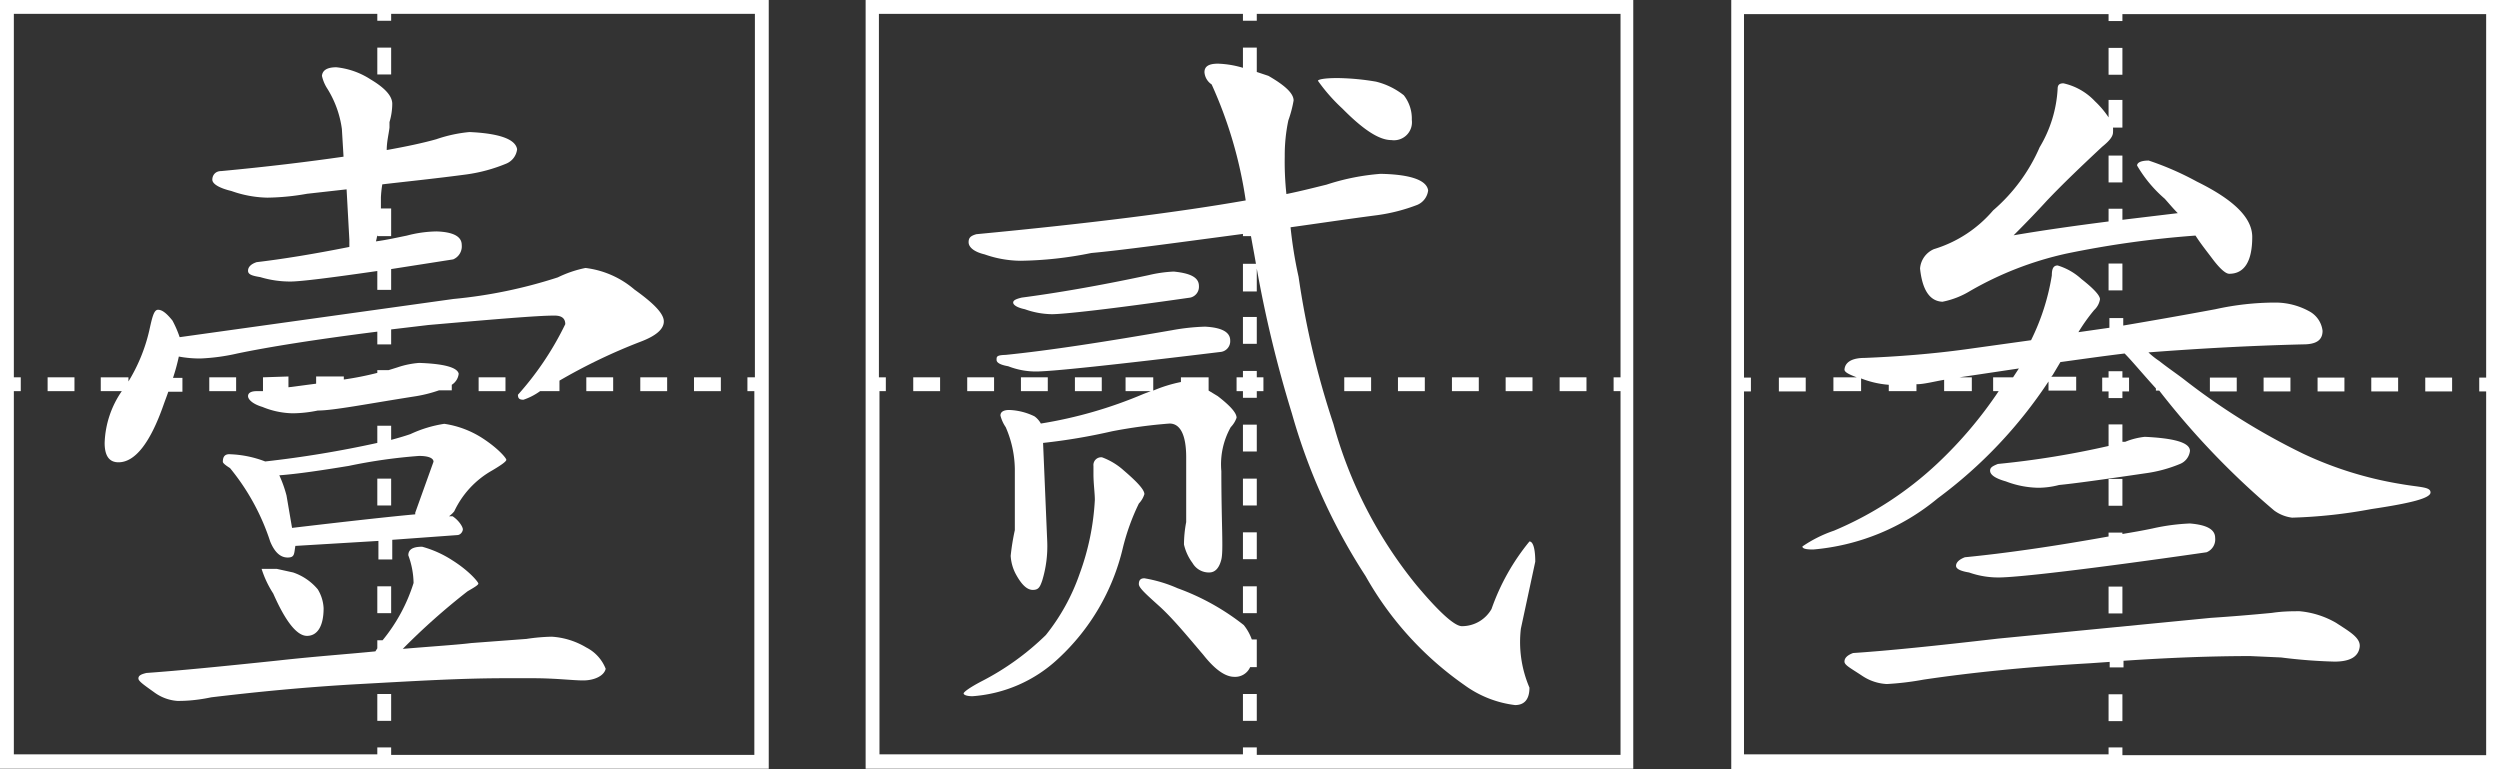 <svg xmlns="http://www.w3.org/2000/svg" viewBox="0 0 90.31 27.78"><rect x="0" y="0" width="90.31" height="27.78" fill="#333333" stroke="none"/><defs><style>.cls-1{fill:#fff;}</style></defs><g id="图层_2" data-name="图层 2"><g id="Layer_1" data-name="Layer 1"><path class="cls-1" d="M8.36,6.9a4.09,4.09,0,0,0,1.3.24A8.69,8.69,0,0,0,11.09,7l1.43-.16.1,1.82v.26c-1.3.26-2.42.44-3.35.55-.21.07-.31.18-.31.31s.13.18.44.23a3.74,3.74,0,0,0,1.09.16c.36,0,1.41-.13,3.14-.38v.68h.5V9.72l2.24-.35a.51.51,0,0,0,.31-.52c0-.31-.31-.47-.91-.49a4.42,4.42,0,0,0-1.07.15c-.39.08-.75.16-1.12.21a1.58,1.58,0,0,0,.05-.25v.06h.5v-1h-.37l0-.4a4,4,0,0,1,.05-.47c.84-.1,1.85-.2,3.05-.36a5.83,5.83,0,0,0,1.43-.39.64.64,0,0,0,.39-.52c-.06-.36-.63-.57-1.72-.62a5.11,5.11,0,0,0-1.2.26c-.46.13-1.06.26-1.79.39,0-.3.07-.56.1-.81h0v-.2a2.34,2.34,0,0,0,.1-.66c0-.28-.26-.57-.78-.88a2.8,2.8,0,0,0-1.24-.44c-.32,0-.5.1-.52.31a1.39,1.39,0,0,0,.18.44,3.67,3.67,0,0,1,.54,1.48l.06,1c-1.25.18-2.71.36-4.42.52-.21,0-.32.15-.32.31S7.94,6.8,8.36,6.9Z"/><path class="cls-1" d="M10.59,20.68,10,20.55H9.45a3.67,3.67,0,0,0,.42.89c.44,1,.85,1.53,1.22,1.53s.6-.34.6-1a1.44,1.44,0,0,0-.21-.68A2,2,0,0,0,10.59,20.68Z"/><path class="cls-1" d="M3.78,16c0,.46.16.7.5.7.59,0,1.14-.68,1.63-2.08.06-.17.12-.32.17-.47h.51v-.5H6.25a7.25,7.25,0,0,0,.21-.77,4.11,4.11,0,0,0,.78.07,7.25,7.25,0,0,0,1.33-.18c1.15-.24,2.85-.51,5.06-.79v.46h.5V11.9l1.35-.16c2.42-.21,3.93-.34,4.55-.34.26,0,.39.1.39.31a11,11,0,0,1-1.71,2.55c0,.13.05.18.2.18a2.25,2.25,0,0,0,.6-.31h.7v-.38a20.28,20.28,0,0,1,2.94-1.41c.55-.21.83-.45.83-.73s-.36-.65-1.06-1.15a3.33,3.33,0,0,0-1.77-.78,4.15,4.15,0,0,0-1,.34,17.5,17.5,0,0,1-3.77.78L6.49,12.18a3.89,3.89,0,0,0-.26-.6c-.21-.26-.37-.39-.52-.39s-.21.26-.32.76a6.16,6.16,0,0,1-.75,1.83v-.15h-1v.5h.76A3.48,3.48,0,0,0,3.78,16Z"/><path class="cls-1" d="M21.18,23.39A2.75,2.75,0,0,0,19.93,23a7,7,0,0,0-.91.08l-2,.15c-.47.06-1.28.11-2.47.21a24.2,24.2,0,0,1,2.34-2.08c.26-.15.39-.23.39-.28s-.32-.45-.94-.84a3.89,3.89,0,0,0-1.09-.49c-.34,0-.5.1-.5.31a3,3,0,0,1,.19,1,6.16,6.16,0,0,1-1.12,2.07h-.19v.29l-.07.11c-1,.1-2.16.18-3.51.33-2,.21-3.62.37-4.76.45-.21.05-.29.1-.29.2s.21.24.6.52a1.6,1.6,0,0,0,.81.29c.18,0,.6,0,1.22-.13C9.22,25,11,24.82,13,24.71s3.66-.21,5.25-.21l1,0c.83,0,1.43.08,1.82.08s.75-.16.81-.42A1.46,1.46,0,0,0,21.18,23.39Z"/><path class="cls-1" d="M8.05,16.68c0,.05.1.13.26.23a8.16,8.16,0,0,1,1.45,2.65c.16.39.37.58.63.58s.23-.13.28-.42l3-.18v.67h.5V19.5l2.34-.17c.13,0,.21-.13.21-.21s-.13-.31-.37-.47c0,0-.07,0-.13,0a1,1,0,0,0,.19-.18A3.3,3.3,0,0,1,17.77,17c.34-.2.52-.33.52-.39s-.29-.41-.86-.78a3.47,3.47,0,0,0-1.38-.52,4.46,4.46,0,0,0-1.22.37c-.2.07-.44.14-.7.21v-.51h-.5V16a38.92,38.92,0,0,1-4.05.67,3.9,3.9,0,0,0-1.25-.26C8.12,16.39,8.05,16.5,8.05,16.68Zm4.55.15a19.15,19.15,0,0,1,2.54-.36c.34,0,.52.08.52.21L15,18.52v.06c-.78.07-2.26.23-4.45.49l-.2-1.17a4.37,4.37,0,0,0-.26-.73C10.75,17.12,11.56,17,12.6,16.83Z"/><path class="cls-1" d="M0,27.77H27.77V0H0ZM13.63.5V.75h.5V.5H27.27V13.63H27v.5h.25V27.27H14.13V27h-.5v.25H.5V14.13H.75v-.5H.5V.5Z"/><rect class="cls-1" x="23.13" y="13.63" width="0.97" height="0.5"/><rect class="cls-1" x="1.72" y="13.63" width="0.97" height="0.5"/><rect class="cls-1" x="25.07" y="13.63" width="0.97" height="0.5"/><rect class="cls-1" x="21.18" y="13.63" width="0.97" height="0.5"/><path class="cls-1" d="M9.5,13.63v.5l-.23,0c-.21,0-.31.07-.31.18s.15.28.52.39a3,3,0,0,0,1.09.23,4.57,4.57,0,0,0,.91-.1c.57,0,1.77-.24,3.56-.52a5,5,0,0,0,.82-.21h.46v-.2a.54.54,0,0,0,.25-.4c-.05-.23-.54-.36-1.43-.39a3.17,3.17,0,0,0-.78.16l-.32.1h-.41v.1a11.24,11.24,0,0,1-1.21.24v-.11h-1v.26l-1,.13v-.39Z"/><rect class="cls-1" x="17.29" y="13.63" width="0.97" height="0.5"/><rect class="cls-1" x="7.56" y="13.63" width="0.97" height="0.5"/><rect class="cls-1" x="13.63" y="25.07" width="0.5" height="0.97"/><rect class="cls-1" x="13.63" y="17.29" width="0.5" height="0.97"/><rect class="cls-1" x="13.63" y="21.18" width="0.5" height="0.97"/><rect class="cls-1" x="13.63" y="1.72" width="0.5" height="0.97"/><path class="cls-1" d="M36,13c0,.1.13.18.42.23a2.75,2.75,0,0,0,1,.19q.85,0,6.7-.71a.39.39,0,0,0,.32-.41c0-.31-.32-.47-.91-.5a7.82,7.82,0,0,0-1.2.13c-2.42.42-4.42.73-6,.89C36,12.83,36,12.88,36,13Z"/><path class="cls-1" d="M38,11.35c.42,0,2.08-.18,5-.6a.4.4,0,0,0,.31-.42c0-.31-.31-.46-.91-.52a4.84,4.84,0,0,0-.91.13c-1.82.39-3.36.65-4.58.81-.21.05-.31.1-.31.18s.13.18.42.24A3,3,0,0,0,38,11.35Z"/><path class="cls-1" d="M35.57,9.19a4,4,0,0,0,1.3.23,13.59,13.59,0,0,0,2.55-.28c1.1-.1,2.92-.35,5.48-.69v.08h.29c.06.34.12.65.18,1H44.9v1h.5V9.7a44,44,0,0,0,1.27,5.24,21.47,21.47,0,0,0,2.66,5.87,11.92,11.92,0,0,0,3.56,3.93,3.91,3.91,0,0,0,1.84.73c.34,0,.52-.21.52-.63a4.17,4.17,0,0,1-.31-2.13l.52-2.42c0-.47-.08-.73-.21-.73A8,8,0,0,0,53.88,22a1.23,1.23,0,0,1-1.07.62c-.26,0-.81-.49-1.64-1.48a15.83,15.83,0,0,1-3-5.82A30.69,30.69,0,0,1,46.91,10a15.45,15.45,0,0,1-.29-1.79c.94-.13,2-.29,3.15-.44A6.42,6.42,0,0,0,51.2,7.4a.65.65,0,0,0,.39-.52c-.05-.37-.63-.58-1.72-.6a8.26,8.26,0,0,0-1.95.39c-.41.1-.91.23-1.45.34a10.94,10.94,0,0,1-.06-1.36,6.09,6.09,0,0,1,.13-1.3,4.26,4.26,0,0,0,.19-.72c0-.26-.32-.55-.91-.89L45.4,2.6V1.72h-.5v.73A3.5,3.5,0,0,0,44,2.3c-.34,0-.49.1-.49.31a.58.58,0,0,0,.26.44A15.57,15.57,0,0,1,45,7.24v0c-2.39.42-5.62.83-9.73,1.22-.21.06-.28.13-.28.29S35.15,9.09,35.57,9.19Z"/><path class="cls-1" d="M44.93,22.58a8.55,8.55,0,0,0-2.39-1.33,5,5,0,0,0-1.2-.36c-.15,0-.2.08-.2.21s.23.34.72.78,1,1.06,1.62,1.79q.62.78,1.11.78a.59.59,0,0,0,.57-.35h.24v-1h-.18A1.8,1.8,0,0,0,44.93,22.58Z"/><path class="cls-1" d="M50.26,5.06A.65.65,0,0,0,51,4.33a1.36,1.36,0,0,0-.29-.89,2.64,2.64,0,0,0-1-.49,8.79,8.79,0,0,0-1.4-.13c-.47,0-.7.05-.7.1a6.35,6.35,0,0,0,.88,1C49.25,4.69,49.82,5.06,50.26,5.06Z"/><path class="cls-1" d="M42.25,15.3c.39,0,.6.42.6,1.22v1.56c0,.24,0,.5,0,.78a4.39,4.39,0,0,0-.08.81,1.78,1.78,0,0,0,.31.67.68.68,0,0,0,.6.34c.21,0,.36-.15.44-.47s0-1.27,0-3.19a2.74,2.74,0,0,1,.34-1.59.93.93,0,0,0,.21-.34c0-.18-.24-.44-.68-.78l-.33-.2v-.48h-1v.17a5.12,5.12,0,0,0-1,.31v-.48h-1v.5h.91l-.26.1A15.92,15.92,0,0,1,37.6,15.3a.8.8,0,0,0-.23-.26,2.26,2.26,0,0,0-.91-.23c-.21,0-.32.07-.32.2a1.31,1.31,0,0,0,.19.42,3.9,3.9,0,0,1,.33,1.51c0,1.09,0,1.82,0,2.21a8.2,8.2,0,0,0-.15.93,1.6,1.6,0,0,0,.18.65c.21.39.41.58.62.58s.26-.11.34-.34a4.25,4.25,0,0,0,.18-1.41L37.68,16a21.34,21.34,0,0,0,2.49-.42A18.16,18.16,0,0,1,42.25,15.3Z"/><path class="cls-1" d="M35.13,25.15a5.05,5.05,0,0,0,3.09-1.35,7.91,7.91,0,0,0,2.34-4,8,8,0,0,1,.58-1.61.85.85,0,0,0,.2-.34c0-.16-.26-.44-.75-.86a2.43,2.43,0,0,0-.78-.47.28.28,0,0,0-.31.31c0,.13,0,.24,0,.29,0,.36.05.68.05.94A9.1,9.1,0,0,1,39,20.73a7.42,7.42,0,0,1-1.22,2.21,9.56,9.56,0,0,1-2.32,1.67c-.44.23-.65.39-.65.44S34.92,25.15,35.13,25.15Z"/><path class="cls-1" d="M31.27,27.77H59V0H31.27ZM44.9.5V.75h.5V.5H58.54V13.63h-.25v.5h.25V27.27H45.4V27h-.5v.25H31.77V14.13H32v-.5h-.25V.5Z"/><rect class="cls-1" x="32.99" y="13.63" width="0.97" height="0.5"/><rect class="cls-1" x="38.83" y="13.63" width="0.97" height="0.5"/><rect class="cls-1" x="48.56" y="13.63" width="0.97" height="0.5"/><rect class="cls-1" x="36.88" y="13.63" width="0.97" height="0.5"/><rect class="cls-1" x="50.5" y="13.63" width="0.97" height="0.5"/><rect class="cls-1" x="34.94" y="13.63" width="0.97" height="0.5"/><rect class="cls-1" x="56.34" y="13.63" width="0.97" height="0.5"/><rect class="cls-1" x="54.39" y="13.63" width="0.97" height="0.5"/><rect class="cls-1" x="52.45" y="13.63" width="0.97" height="0.5"/><rect class="cls-1" x="44.9" y="25.07" width="0.5" height="0.97"/><rect class="cls-1" x="44.9" y="11.45" width="0.5" height="0.97"/><rect class="cls-1" x="44.9" y="15.34" width="0.5" height="0.97"/><polygon class="cls-1" points="45.4 13.4 44.9 13.4 44.9 13.63 44.67 13.63 44.67 14.13 44.9 14.13 44.9 14.37 45.4 14.37 45.4 14.13 45.64 14.13 45.64 13.63 45.4 13.63 45.4 13.4"/><rect class="cls-1" x="44.9" y="17.29" width="0.5" height="0.97"/><rect class="cls-1" x="44.9" y="21.18" width="0.5" height="0.97"/><rect class="cls-1" x="44.9" y="19.23" width="0.5" height="0.97"/><path class="cls-1" d="M62.54,0V27.78H90.31V0ZM76.67,27.28V27h-.5v.25H63V14.14h.25v-.5H63V.51H76.17V.76h.5V.51H89.81V13.64h-.25v.5h.25V27.28Z"/><rect class="cls-1" x="64.26" y="13.64" width="0.97" height="0.5"/><rect class="cls-1" x="83.72" y="13.64" width="0.97" height="0.5"/><rect class="cls-1" x="87.61" y="13.64" width="0.97" height="0.5"/><rect class="cls-1" x="79.83" y="13.64" width="0.97" height="0.5"/><rect class="cls-1" x="81.77" y="13.64" width="0.97" height="0.5"/><rect class="cls-1" x="85.66" y="13.64" width="0.97" height="0.5"/><rect class="cls-1" x="76.17" y="9.52" width="0.5" height="0.97"/><rect class="cls-1" x="76.17" y="21.19" width="0.5" height="0.97"/><rect class="cls-1" x="76.17" y="5.62" width="0.5" height="0.97"/><rect class="cls-1" x="76.17" y="1.73" width="0.5" height="0.97"/><rect class="cls-1" x="76.17" y="17.3" width="0.5" height="0.97"/><rect class="cls-1" x="76.17" y="25.08" width="0.5" height="0.97"/><polygon class="cls-1" points="76.17 13.41 76.17 13.64 75.94 13.64 75.94 14.14 76.17 14.14 76.17 14.38 76.67 14.38 76.67 14.14 76.91 14.14 76.91 13.64 76.67 13.64 76.67 13.41 76.17 13.41"/><path class="cls-1" d="M83.2,16.39a24.16,24.16,0,0,1-4.35-2.72v0h0c-.28-.21-.56-.4-.85-.63a2.79,2.79,0,0,1-.39-.31c1.69-.13,3.56-.24,5.59-.29.47,0,.7-.15.7-.49a.92.92,0,0,0-.49-.71,2.54,2.54,0,0,0-1.22-.31,10.07,10.07,0,0,0-2.16.24c-1.18.22-2.27.41-3.33.59v-.27h-.5v.35L75.08,12a6.44,6.44,0,0,1,.57-.8.68.68,0,0,0,.21-.39c0-.13-.21-.37-.67-.73a2.23,2.23,0,0,0-.86-.49c-.16,0-.21.13-.21.36a8.21,8.21,0,0,1-.75,2.34L71,12.62c-1.17.16-2.4.26-3.65.31-.46,0-.7.16-.72.42,0,.1.18.18.44.28h-.84v.5h1v-.46a3.42,3.42,0,0,0,1,.23v.23h1v-.25c.27,0,.6-.09,1-.16v.41h1v-.5h-.44l2.14-.32-.21.32H72v.5h.2A15.08,15.08,0,0,1,70,16.73a12.56,12.56,0,0,1-3.75,2.44,4.65,4.65,0,0,0-1.14.57c0,.08.13.11.39.11A8.12,8.12,0,0,0,70,18a16.65,16.65,0,0,0,4-4.22v.33h1v-.5H74.1l.05-.06.28-.47c.73-.1,1.49-.21,2.32-.31.26.26.62.7,1.13,1.26v.08H78a28.82,28.82,0,0,0,4.15,4.33,1.38,1.38,0,0,0,.65.26,18.19,18.19,0,0,0,2.86-.31c1.41-.21,2.14-.39,2.14-.6s-.37-.18-1.1-.31A13.31,13.31,0,0,1,83.2,16.39Z"/><path class="cls-1" d="M84.39,22.5a3.2,3.2,0,0,0-1.32-.42c-.26,0-.6,0-1,.06-.73.07-1.45.13-2.21.18l-7.69.75c-2.24.26-4,.44-5.23.52-.21.08-.31.18-.31.31s.23.24.65.52a1.75,1.75,0,0,0,.88.29,10.47,10.47,0,0,0,1.33-.16c1.76-.26,3.74-.46,6-.59l.72-.05v.2h.5v-.24c1.63-.11,3.16-.17,4.58-.17l1.11.05a19.08,19.08,0,0,0,1.93.15c.57,0,.86-.18.91-.52S84.86,22.81,84.39,22.5Z"/><path class="cls-1" d="M70.66,20.44c0,.11.16.19.47.24a3.16,3.16,0,0,0,1.07.18c.65,0,3.14-.28,7.51-.91a.5.5,0,0,0,.31-.52c0-.31-.31-.47-.91-.52a7.51,7.51,0,0,0-1.35.18c-.38.08-.73.14-1.09.2v-.05h-.5v.14c-2,.36-3.75.61-5.19.75C70.77,20.21,70.66,20.32,70.66,20.44Z"/><path class="cls-1" d="M70.17,10.9a3.05,3.05,0,0,0,1-.39,12.19,12.19,0,0,1,3.48-1.35,35.71,35.71,0,0,1,4.66-.65c.2.31.41.57.59.81.29.39.5.57.63.57.54,0,.83-.44.83-1.33,0-.7-.68-1.35-2-2a10.68,10.68,0,0,0-1.74-.76c-.29,0-.42.08-.42.18a4.71,4.71,0,0,0,1,1.2c.16.18.31.36.47.52l-2,.24v-.4h-.5V8c-1.17.15-2.32.31-3.43.5.5-.5.89-.91,1.2-1.25.57-.6,1.25-1.25,2-1.95.26-.21.39-.37.39-.52a1.22,1.22,0,0,0,0-.17h.34v-1h-.5v.63a3.28,3.28,0,0,0-.49-.58,2.22,2.22,0,0,0-1.14-.65c-.16,0-.21.07-.21.2a4.58,4.58,0,0,1-.65,2.11A6.32,6.32,0,0,1,72,7.6,4.54,4.54,0,0,1,69.86,9a.83.83,0,0,0-.5.7C69.44,10.46,69.7,10.88,70.17,10.9Z"/><path class="cls-1" d="M71.89,17c0,.15.18.28.57.39a3.42,3.42,0,0,0,1.17.23,3,3,0,0,0,.75-.1c.52-.05,1.54-.19,3.1-.42a5,5,0,0,0,1.27-.34.58.58,0,0,0,.36-.47c0-.31-.59-.46-1.63-.51a2.58,2.58,0,0,0-.71.18l-.1,0v-.63h-.5v.78a31.81,31.81,0,0,1-4,.65C72,16.83,71.89,16.88,71.89,17Z"/></g></g></svg>
